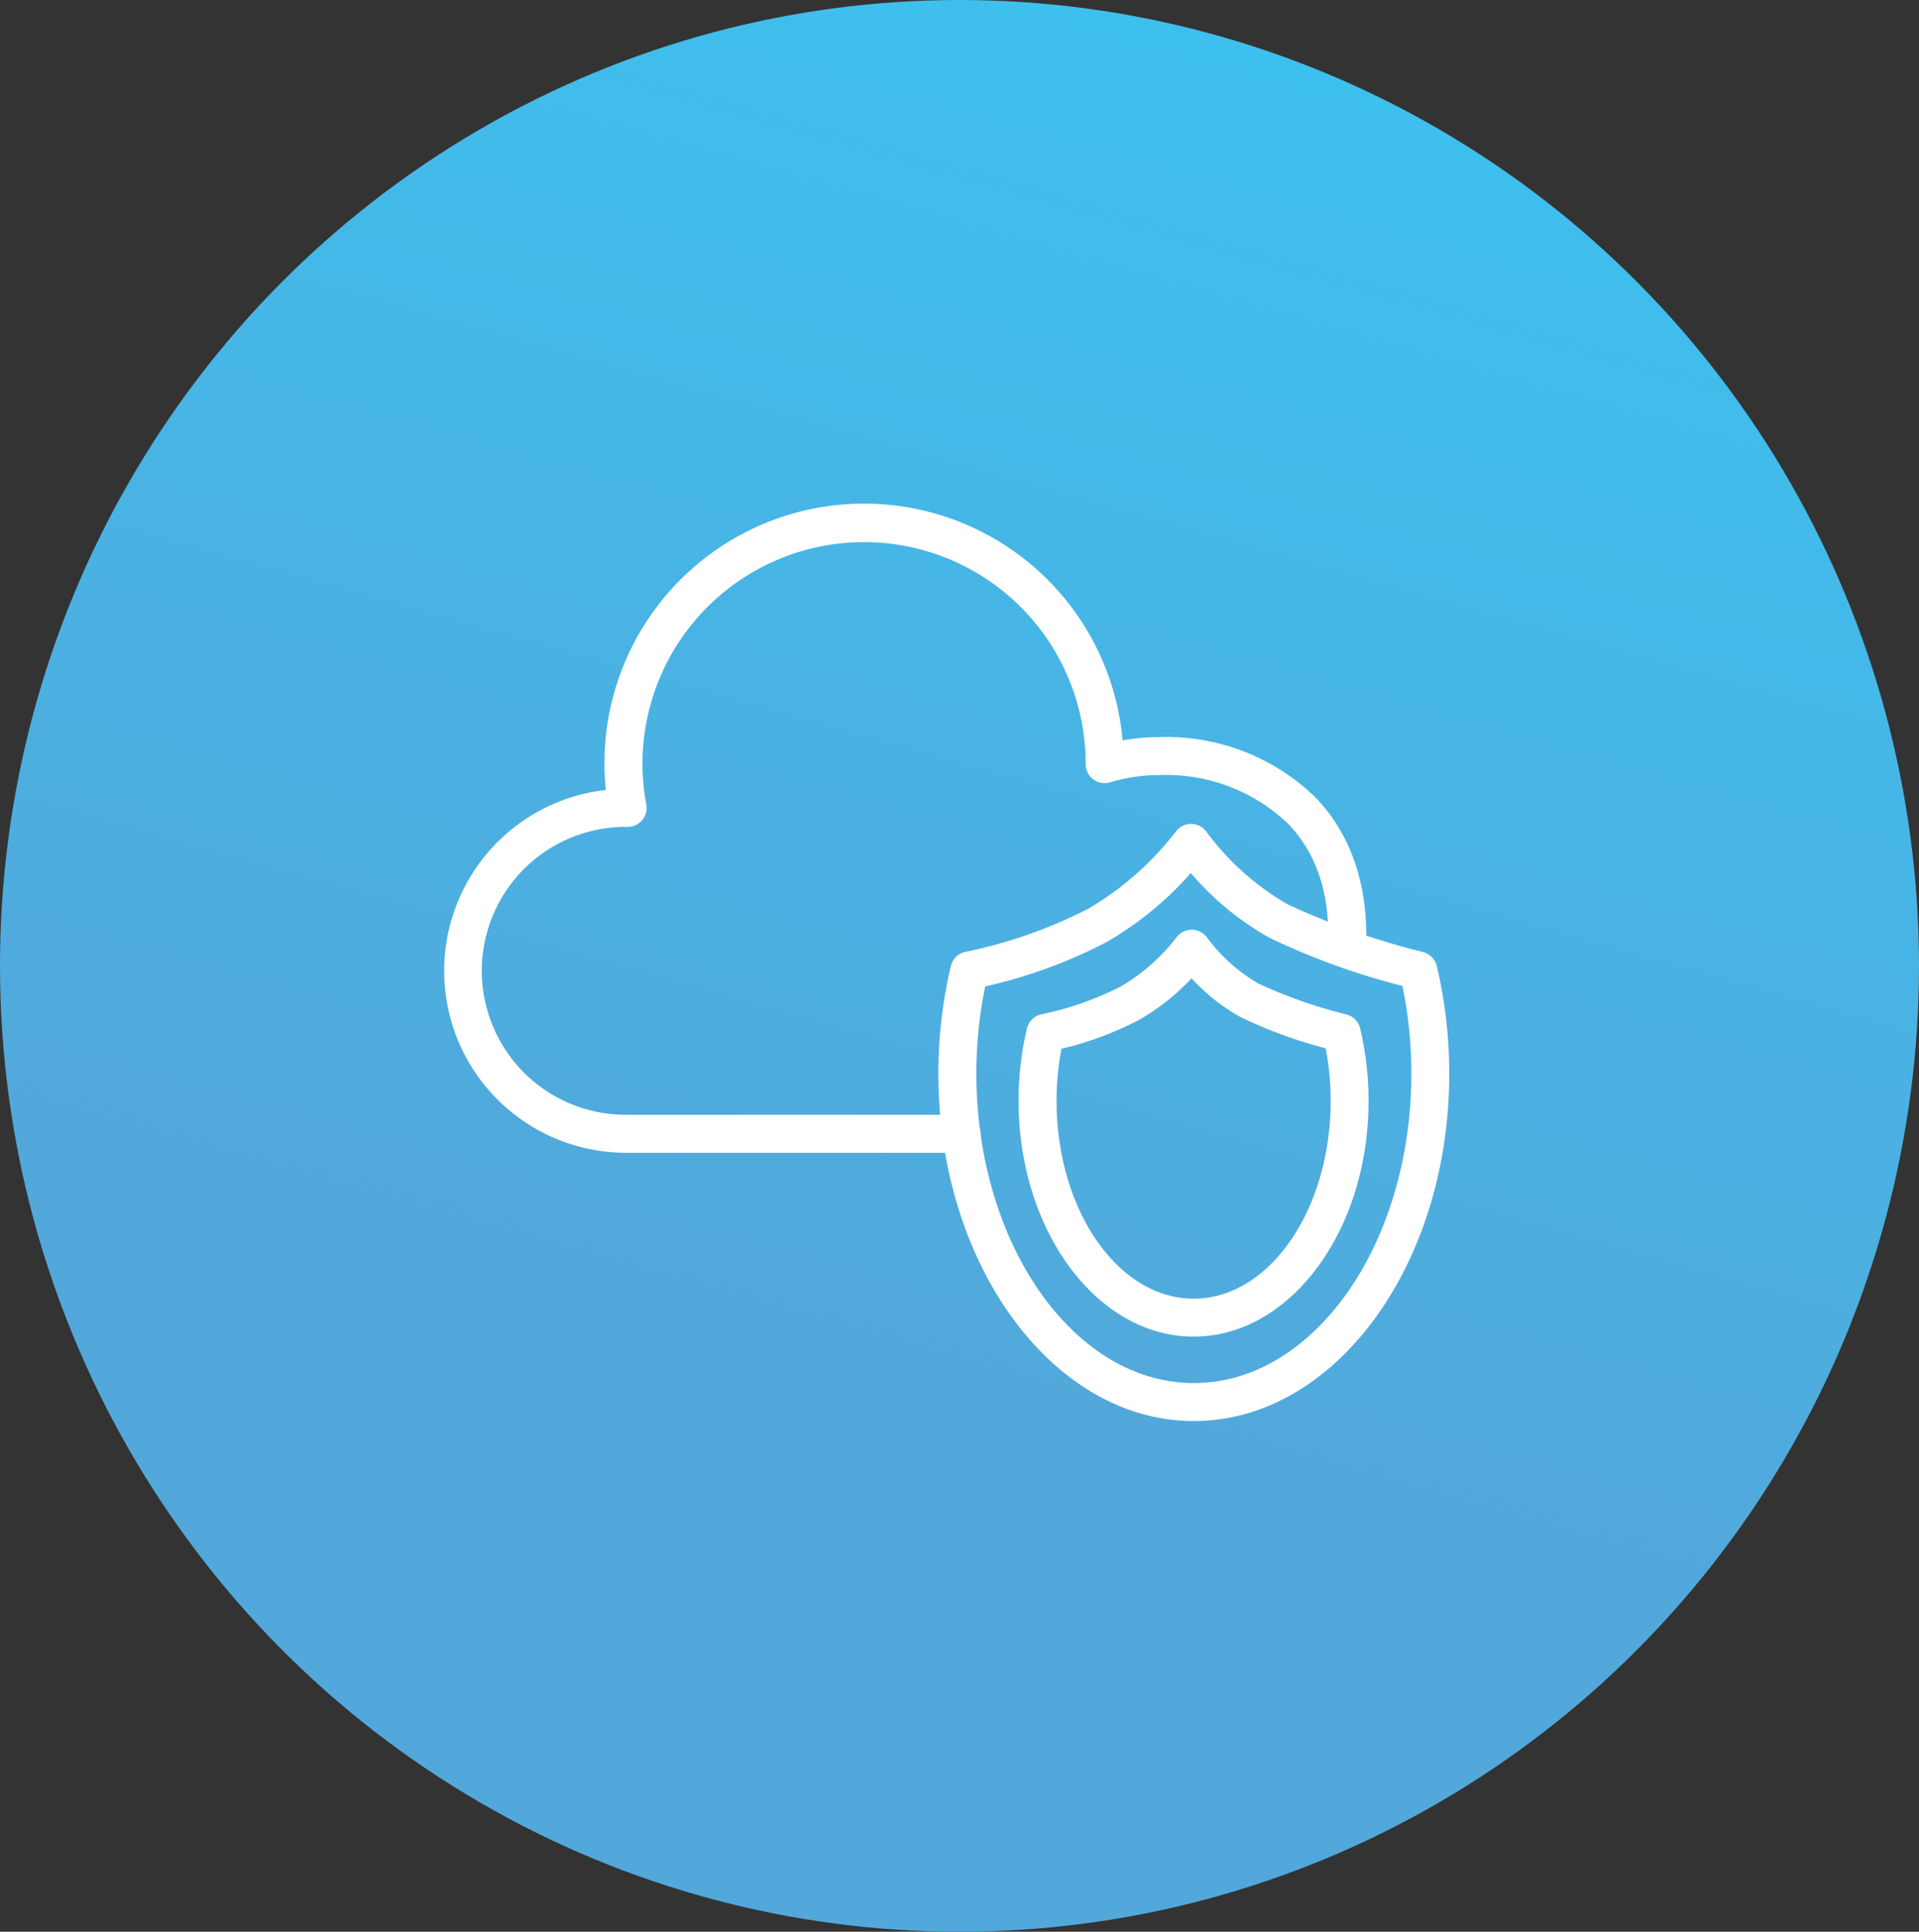 <svg xmlns="http://www.w3.org/2000/svg" xmlns:xlink="http://www.w3.org/1999/xlink" width="150" height="151" viewBox="0 0 150 151"><rect x="0" y="0" width="150" height="151" fill="#333333" stroke="none"/><defs><linearGradient id="a" x1="0.919" y1="-0.484" x2="0.5" y2="1" gradientUnits="objectBoundingBox"><stop offset="0" stop-color="#2dd3fd"/><stop offset="0.823" stop-color="#52a8db"/><stop offset="1" stop-color="#52a8db"/></linearGradient></defs><g transform="translate(-1242 -1725)"><ellipse cx="75" cy="75.5" rx="75" ry="75.5" transform="translate(1242 1725)" fill="url(#a)"/><g transform="translate(520.208 1391.525)"><g transform="translate(756.505 372.894)"><path d="M796.957,423.586H770.729a14.225,14.225,0,0,1-1.582-28.361,20.29,20.29,0,1,1,40.393-3.879,16.176,16.176,0,0,1,2.846-.252,16.7,16.7,0,0,1,12.241,4.724c2.759,2.867,4.121,6.854,3.941,11.529a1.485,1.485,0,0,1-2.968-.115c.151-3.9-.9-7.052-3.113-9.355a13.773,13.773,0,0,0-10.1-3.813,13.231,13.231,0,0,0-3.821.565,1.485,1.485,0,0,1-1.913-1.422c0-.015,0-.033,0-.051a17.32,17.32,0,1,0-34.345,3.2,1.485,1.485,0,0,1-1.5,1.757c-.04,0-.08,0-.119-.006a11.255,11.255,0,0,0,.037,22.51h26.229a1.485,1.485,0,0,1,0,2.97Z" transform="translate(-756.505 -372.894)" fill="#fff"/></g><g transform="translate(795.141 397.88)"><path d="M854.539,470.054c-11.011,0-19.97-12.189-19.97-27.172a36.309,36.309,0,0,1,.974-8.395,1.485,1.485,0,0,1,1.167-1.115,37.629,37.629,0,0,0,9.564-3.357,23.878,23.878,0,0,0,6.844-6.025,1.484,1.484,0,0,1,2.42.022,20.856,20.856,0,0,0,6.3,5.638,57.955,57.955,0,0,0,10.6,3.738,1.486,1.486,0,0,1,1.09,1.1,36.342,36.342,0,0,1,.973,8.395C874.508,457.865,865.55,470.054,854.539,470.054Zm-16.309-33.972a33.48,33.48,0,0,0-.691,6.8c0,13.345,7.626,24.2,17,24.2s17-10.857,17-24.2a33.456,33.456,0,0,0-.7-6.841,55.832,55.832,0,0,1-10.4-3.77,22.6,22.6,0,0,1-6.139-5.052,26.137,26.137,0,0,1-6.588,5.393A38.882,38.882,0,0,1,838.229,436.082Z" transform="translate(-834.569 -423.378)" fill="#fff"/></g><g transform="translate(801.41 406.148)"><path d="M860.918,471.893c-7.544,0-13.682-8.269-13.682-18.434a24.46,24.46,0,0,1,.656-5.656,1.487,1.487,0,0,1,1.166-1.115,24.3,24.3,0,0,0,6.161-2.161,15.161,15.161,0,0,0,4.352-3.829,1.485,1.485,0,0,1,1.2-.613h.013a1.488,1.488,0,0,1,1.2.636,13.23,13.23,0,0,0,3.982,3.563,37.738,37.738,0,0,0,6.88,2.422,1.484,1.484,0,0,1,1.089,1.1,24.437,24.437,0,0,1,.656,5.656C874.6,463.624,868.462,471.893,860.918,471.893Zm-10.329-22.5a21.618,21.618,0,0,0-.383,4.07c0,8.527,4.805,15.464,10.712,15.464s10.712-6.937,10.712-15.464a21.593,21.593,0,0,0-.39-4.107,36.274,36.274,0,0,1-6.665-2.448,15.042,15.042,0,0,1-3.817-3.028,17.452,17.452,0,0,1-4.1,3.25A25.8,25.8,0,0,1,850.589,449.389Z" transform="translate(-847.236 -440.085)" fill="#fff"/></g></g></g></svg>